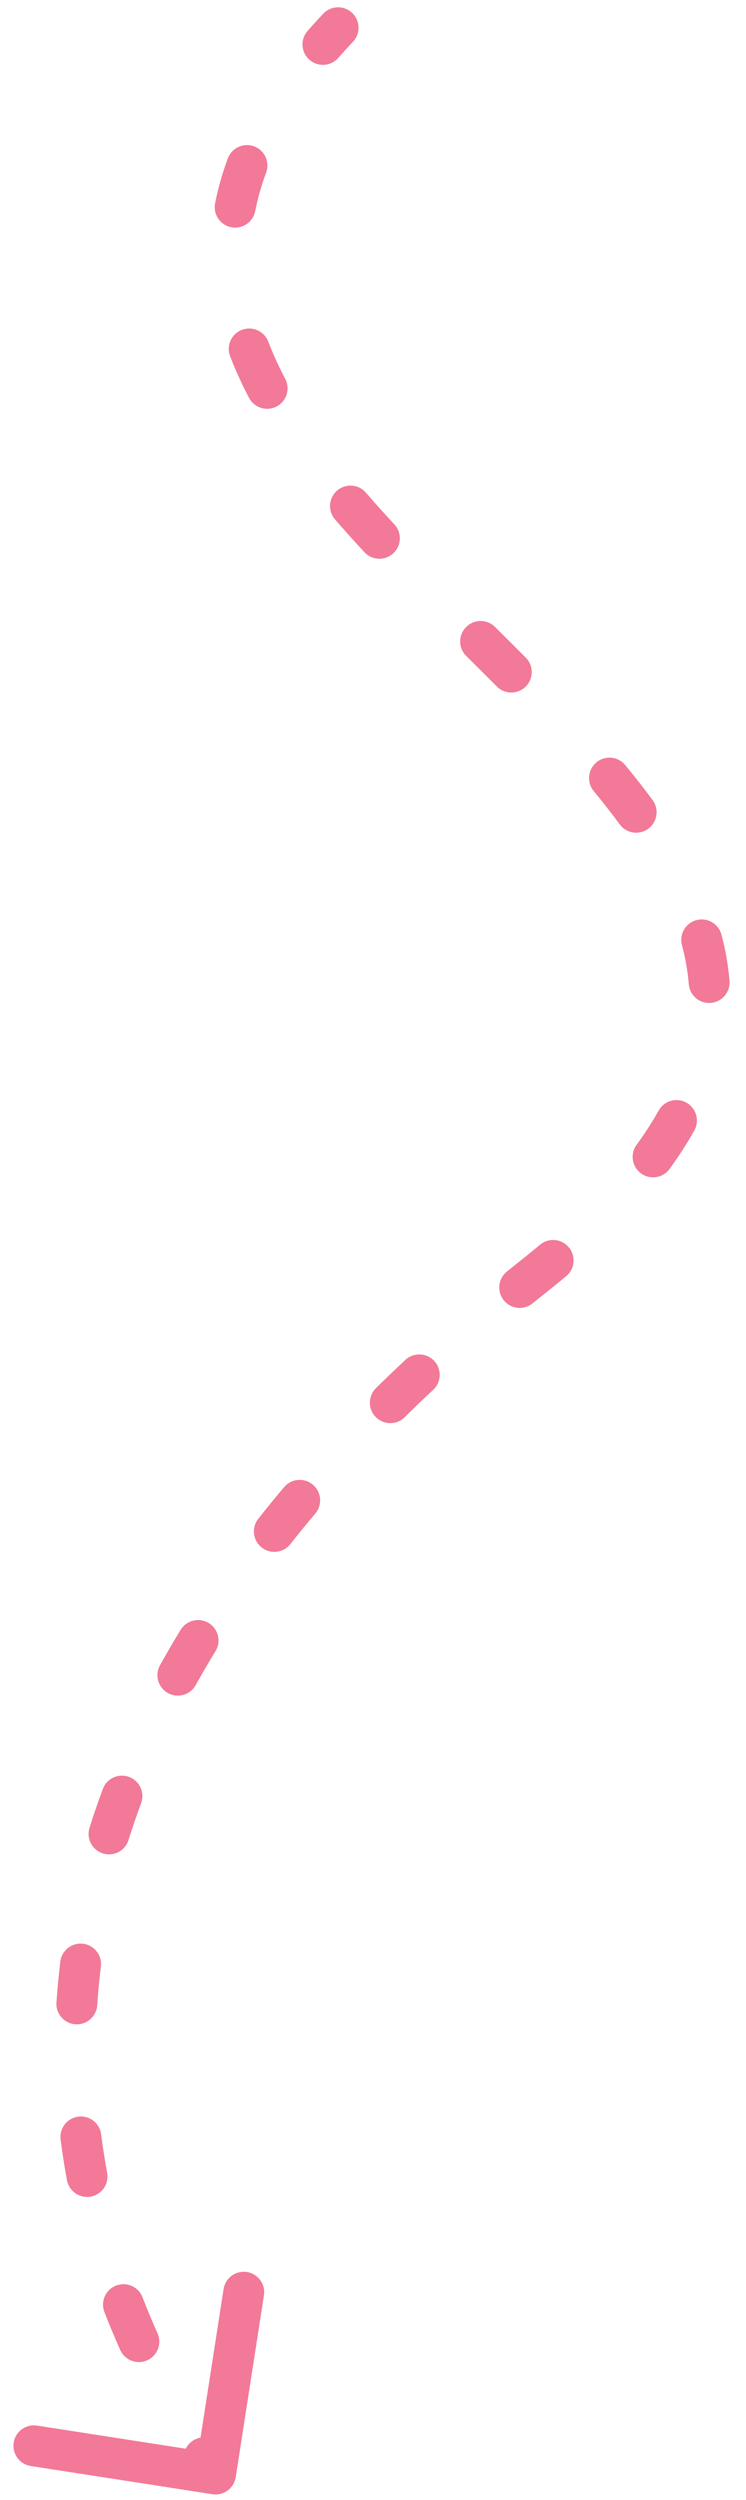 <?xml version="1.0" encoding="UTF-8"?> <svg xmlns="http://www.w3.org/2000/svg" width="43" height="144" viewBox="0 0 43 144" fill="none"> <path d="M20.345 2.408C20.791 1.935 20.771 1.19 20.298 0.743C19.826 0.296 19.081 0.317 18.634 0.789L20.345 2.408ZM30.872 73.424L31.604 74.347L30.872 73.424ZM12.244 143.666C12.886 143.765 13.488 143.325 13.588 142.683L15.214 132.211C15.314 131.568 14.874 130.967 14.231 130.867C13.589 130.767 12.987 131.207 12.887 131.85L11.442 141.158L2.134 139.713C1.491 139.613 0.889 140.053 0.789 140.695C0.69 141.338 1.13 141.94 1.772 142.04L12.244 143.666ZM12.731 140.899C12.363 140.364 11.63 140.228 11.094 140.597C10.558 140.965 10.423 141.698 10.791 142.234L12.731 140.899ZM6.931 135.358C7.198 135.952 7.895 136.216 8.488 135.95C9.081 135.683 9.346 134.987 9.079 134.393L6.931 135.358ZM8.215 132.322C7.981 131.715 7.299 131.414 6.692 131.648C6.086 131.882 5.784 132.564 6.018 133.17L8.215 132.322ZM3.861 125.58C3.98 126.219 4.594 126.641 5.234 126.523C5.873 126.404 6.295 125.789 6.176 125.15L3.861 125.58ZM5.83 122.937C5.748 122.292 5.158 121.835 4.513 121.917C3.868 121.999 3.412 122.589 3.494 123.234L5.83 122.937ZM3.254 115.345C3.211 115.994 3.703 116.555 4.352 116.598C5 116.64 5.561 116.149 5.604 115.5L3.254 115.345ZM5.815 113.273C5.895 112.628 5.436 112.04 4.791 111.96C4.146 111.88 3.558 112.339 3.478 112.984L5.815 113.273ZM5.161 105.28C4.966 105.9 5.311 106.561 5.931 106.756C6.552 106.951 7.213 106.606 7.407 105.985L5.161 105.28ZM8.134 103.863C8.36 103.253 8.049 102.576 7.439 102.35C6.829 102.124 6.152 102.435 5.926 103.045L8.134 103.863ZM9.223 95.916C8.907 96.485 9.111 97.201 9.68 97.518C10.248 97.834 10.965 97.629 11.281 97.061L9.223 95.916ZM12.422 95.106C12.761 94.551 12.586 93.826 12.031 93.487C11.476 93.148 10.751 93.323 10.412 93.878L12.422 95.106ZM14.889 87.479C14.486 87.99 14.572 88.73 15.083 89.133C15.593 89.536 16.334 89.449 16.737 88.939L14.889 87.479ZM18.175 87.178C18.594 86.68 18.531 85.938 18.033 85.518C17.536 85.099 16.793 85.163 16.374 85.66L18.175 87.178ZM21.671 79.955C21.208 80.412 21.202 81.157 21.658 81.621C22.114 82.084 22.86 82.09 23.323 81.634L21.671 79.955ZM24.972 80.05C25.447 79.606 25.471 78.861 25.026 78.386C24.581 77.912 23.836 77.887 23.362 78.332L24.972 80.05ZM29.215 73.243C28.71 73.652 28.632 74.394 29.041 74.899C29.45 75.404 30.192 75.482 30.697 75.073L29.215 73.243ZM32.639 73.504C33.138 73.087 33.205 72.345 32.788 71.846C32.371 71.346 31.629 71.279 31.13 71.696L32.639 73.504ZM36.693 65.942C36.309 66.468 36.425 67.204 36.95 67.587C37.476 67.97 38.213 67.855 38.596 67.329L36.693 65.942ZM40.02 65.117C40.338 64.549 40.135 63.832 39.567 63.514C39 63.197 38.282 63.4 37.965 63.968L40.02 65.117ZM39.702 56.687C39.754 57.336 40.322 57.819 40.97 57.766C41.618 57.714 42.101 57.146 42.049 56.498L39.702 56.687ZM41.585 53.834C41.417 53.205 40.772 52.831 40.144 52.999C39.516 53.166 39.142 53.811 39.309 54.44L41.585 53.834ZM35.72 47.482C36.105 48.007 36.842 48.12 37.366 47.735C37.89 47.35 38.004 46.613 37.619 46.089L35.72 47.482ZM36.039 44.068C35.625 43.566 34.882 43.496 34.381 43.91C33.88 44.325 33.809 45.067 34.224 45.568L36.039 44.068ZM28.638 39.542C29.097 40.003 29.842 40.005 30.303 39.546C30.764 39.088 30.766 38.342 30.307 37.881L28.638 39.542ZM28.532 36.111C28.071 35.653 27.325 35.656 26.867 36.118C26.409 36.579 26.412 37.325 26.873 37.783L28.532 36.111ZM21.005 31.806C21.447 32.283 22.191 32.312 22.669 31.87C23.146 31.428 23.174 30.683 22.732 30.206L21.005 31.806ZM21.093 28.378C20.668 27.886 19.924 27.832 19.432 28.258C18.94 28.683 18.886 29.426 19.311 29.918L21.093 28.378ZM14.356 22.918C14.659 23.493 15.371 23.714 15.946 23.411C16.522 23.108 16.743 22.396 16.44 21.821L14.356 22.918ZM15.464 19.679C15.231 19.072 14.55 18.768 13.943 19C13.336 19.233 13.032 19.914 13.264 20.521L15.464 19.679ZM12.399 11.707C12.274 12.345 12.691 12.963 13.329 13.088C13.967 13.213 14.585 12.797 14.71 12.159L12.399 11.707ZM15.339 9.946C15.566 9.336 15.256 8.658 14.647 8.431C14.038 8.204 13.36 8.514 13.133 9.123L15.339 9.946ZM17.729 1.781C17.3 2.27 17.348 3.014 17.836 3.443C18.325 3.872 19.069 3.824 19.498 3.336L17.729 1.781ZM13.375 141.807C13.161 141.514 12.946 141.211 12.731 140.899L10.791 142.234C11.018 142.565 11.246 142.886 11.474 143.197L13.375 141.807ZM9.079 134.393C8.778 133.723 8.489 133.032 8.215 132.322L6.018 133.17C6.308 133.921 6.613 134.651 6.931 135.358L9.079 134.393ZM6.176 125.15C6.041 124.425 5.925 123.687 5.83 122.937L3.494 123.234C3.595 124.03 3.718 124.812 3.861 125.58L6.176 125.15ZM5.604 115.5C5.652 114.766 5.722 114.024 5.815 113.273L3.478 112.984C3.38 113.78 3.306 114.567 3.254 115.345L5.604 115.5ZM7.407 105.985C7.628 105.283 7.87 104.576 8.134 103.863L5.926 103.045C5.648 103.794 5.393 104.54 5.161 105.28L7.407 105.985ZM11.281 97.061C11.641 96.412 12.021 95.761 12.422 95.106L10.412 93.878C9.995 94.56 9.599 95.24 9.223 95.916L11.281 97.061ZM16.737 88.939C17.199 88.354 17.678 87.767 18.175 87.178L16.374 85.66C15.862 86.268 15.367 86.874 14.889 87.479L16.737 88.939ZM23.323 81.634C23.858 81.107 24.408 80.579 24.972 80.05L23.362 78.332C22.784 78.874 22.22 79.415 21.671 79.955L23.323 81.634ZM30.697 75.073C30.996 74.831 31.298 74.589 31.604 74.347L30.14 72.502C29.828 72.749 29.52 72.996 29.215 73.243L30.697 75.073ZM31.604 74.347C31.959 74.065 32.304 73.784 32.639 73.504L31.13 71.696C30.81 71.963 30.48 72.232 30.14 72.502L31.604 74.347ZM38.596 67.329C39.136 66.588 39.61 65.85 40.02 65.117L37.965 63.968C37.604 64.613 37.182 65.271 36.693 65.942L38.596 67.329ZM42.049 56.498C41.976 55.595 41.817 54.706 41.585 53.834L39.309 54.44C39.508 55.186 39.641 55.934 39.702 56.687L42.049 56.498ZM37.619 46.089C37.12 45.409 36.591 44.736 36.039 44.068L34.224 45.568C34.751 46.206 35.252 46.844 35.72 47.482L37.619 46.089ZM30.307 37.881C29.719 37.29 29.125 36.7 28.532 36.111L26.873 37.783C27.466 38.371 28.055 38.957 28.638 39.542L30.307 37.881ZM22.732 30.206C22.169 29.598 21.621 28.989 21.093 28.378L19.311 29.918C19.86 30.552 20.426 31.182 21.005 31.806L22.732 30.206ZM16.44 21.821C16.065 21.109 15.738 20.395 15.464 19.679L13.264 20.521C13.575 21.333 13.942 22.132 14.356 22.918L16.44 21.821ZM14.71 12.159C14.852 11.435 15.059 10.698 15.339 9.946L13.133 9.123C12.809 9.992 12.566 10.853 12.399 11.707L14.71 12.159ZM19.498 3.336C19.768 3.029 20.05 2.719 20.345 2.408L18.634 0.789C18.32 1.121 18.018 1.452 17.729 1.781L19.498 3.336Z" fill="#F27997"></path> </svg> 
